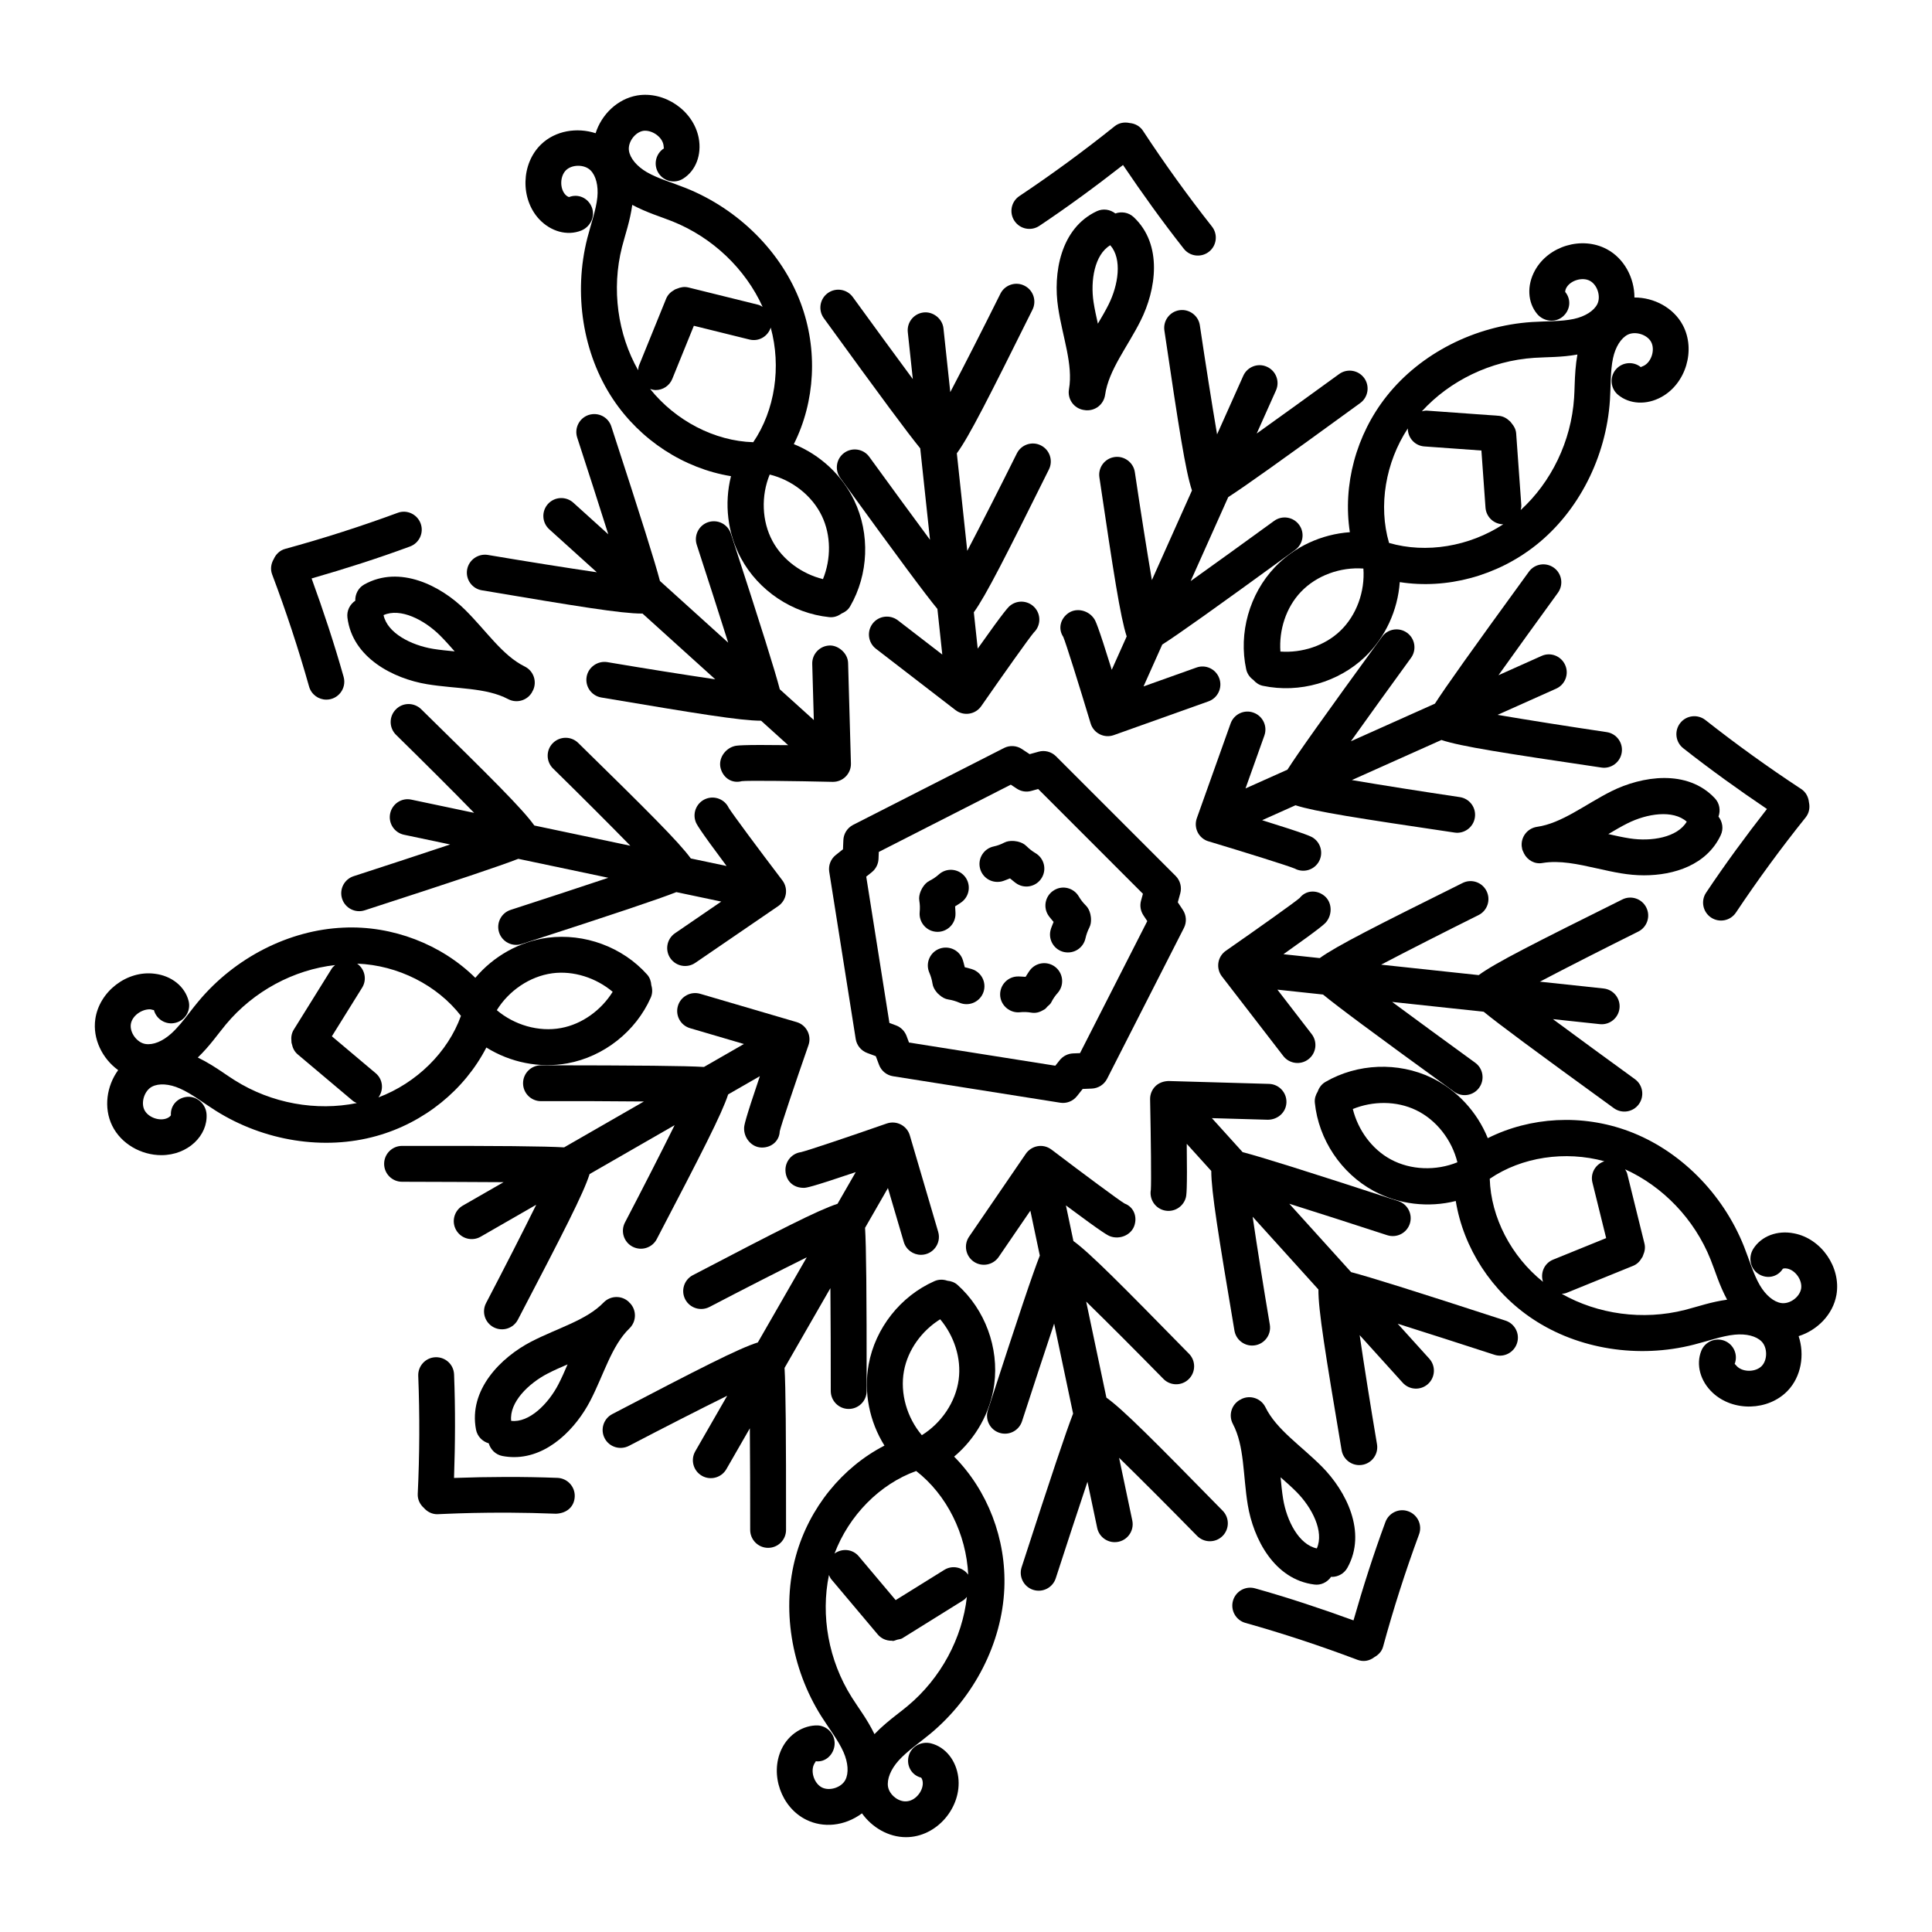<?xml version="1.0" encoding="UTF-8"?>
<!-- Uploaded to: ICON Repo, www.svgrepo.com, Generator: ICON Repo Mixer Tools -->
<svg fill="#000000" width="800px" height="800px" version="1.1" viewBox="144 144 512 512" xmlns="http://www.w3.org/2000/svg">
 <g>
  <path d="m373.81 423.05 2.285 0.844 0.855 2.285c0.594 1.598 1.996 2.746 3.668 3.027l44.371 7.027c1.598 0.254 3.328-0.363 4.418-1.746l1.512-1.902 2.441-0.102c1.691-0.074 3.223-1.051 4.012-2.555l20.395-40.039c0.762-1.523 0.648-3.324-0.289-4.742l-1.348-2.031 0.648-2.348c0.453-1.633 0.008-3.387-1.188-4.606l-31.766-31.766c-1.215-1.188-2.988-1.652-4.606-1.18l-2.348 0.648-2.031-1.348c-1.41-0.945-3.231-1.059-4.742-0.297l-40.039 20.395c-1.504 0.789-2.481 2.312-2.555 4.012l-0.102 2.441-1.902 1.512c-1.336 1.059-1.996 2.738-1.746 4.418l7.027 44.383c0.277 1.672 1.438 3.07 3.027 3.668zm1.207-47.895c1.086-0.863 1.734-2.144 1.801-3.519l0.074-1.867 34.98-17.824 1.559 1.031c1.152 0.781 2.57 1.004 3.898 0.621l1.801-0.5 27.758 27.766-0.492 1.793c-0.371 1.328-0.148 2.746 0.613 3.898l1.031 1.551-17.824 34.988-1.867 0.074c-1.375 0.066-2.656 0.715-3.519 1.801l-1.16 1.457-38.777-6.144-0.648-1.746c-0.492-1.289-1.504-2.312-2.793-2.793l-1.746-0.648-6.144-38.777z"/>
  <path d="m266.64 463.5c-2.277 1.309-3.062 4.215-1.754 6.488 1.32 2.297 4.234 3.051 6.488 1.754l14.734-8.473c-3.594 7.273-8.555 16.984-13.297 26.062-1.215 2.328-0.316 5.199 2.016 6.414 2.398 1.23 5.231 0.262 6.414-2.016 12.074-23.129 17.395-33.465 19.004-38.59l22.535-12.957c-3.582 7.242-8.48 16.828-13.16 25.789-1.215 2.328-0.316 5.199 2.016 6.414 2.398 1.23 5.231 0.262 6.414-2.016 11.895-22.789 17.223-33.145 18.918-38.344l8.402-4.828c-4.082 12.035-4.144 13.066-4.176 13.699-0.102 2.617 1.914 5.106 4.531 5.207 0.074 0 0.148 0.008 0.223 0.008 2.523 0 4.586-1.746 4.688-4.297 0.344-1.605 4.141-12.867 7.613-22.828 0.898-2.543-0.531-5.371-3.148-6.125l-25.555-7.5c-2.516-0.723-5.16 0.707-5.894 3.223-0.742 2.516 0.695 5.16 3.223 5.894l14.266 4.191-10.582 6.082c-5.074-0.293-16.34-0.414-43.191-0.441-2.629 0-4.754 2.137-4.754 4.754 0 2.629 2.125 4.754 4.754 4.754 9.367-0.035 19.203 0.008 27.277 0.086l-21.148 12.16c-5.191-0.301-16.527-0.434-42.949-0.391-2.621 0-4.75 2.137-4.75 4.754 0 2.629 2.129 4.754 4.754 4.754h0.004c9.152 0.031 18.867 0.051 26.898 0.109z"/>
  <path d="m467.13 323.79c-0.871-2.461-3.582-3.789-6.07-2.879l-14.012 4.996 4.961-11.09c4.258-2.715 13.438-9.223 35.23-25.086 2.125-1.539 2.59-4.519 1.051-6.637-1.551-2.137-4.531-2.59-6.637-1.051-7.535 5.481-15.523 11.246-22.113 15.949l9.957-22.254c4.371-2.816 13.625-9.383 34.973-24.922 2.125-1.539 2.59-4.519 1.051-6.637-1.551-2.125-4.531-2.59-6.637-1.051-7.43 5.402-15.309 11.09-21.844 15.758l5.106-11.414c1.078-2.394 0-5.207-2.394-6.273-2.387-1.094-5.207 0-6.273 2.394l-6.941 15.516c-1.363-8-3.062-18.777-4.566-28.902-0.379-2.59-2.84-4.383-5.394-4-2.598 0.379-4.391 2.793-4 5.394 3.824 25.836 5.598 37.301 7.309 42.379l-10.625 23.75c-1.355-7.969-3.031-18.613-4.516-28.609-0.379-2.59-2.859-4.383-5.394-4-2.598 0.379-4.391 2.793-4 5.394 3.769 25.445 5.543 36.949 7.231 42.145l-3.957 8.84c-3.769-12.133-4.324-13-4.676-13.527-1.449-2.18-4.519-3-6.731-1.559-2.18 1.457-2.906 4.168-1.449 6.359 0.668 1.504 4.215 12.84 7.258 22.938 0.77 2.574 3.559 4.023 6.144 3.102l25.094-8.949c2.461-0.883 3.75-3.602 2.867-6.074z"/>
  <path d="m364.75 351.2c1.262 0 2.481-0.5 3.371-1.402 0.918-0.93 1.422-2.18 1.383-3.481l-0.75-26.633c-0.074-2.629-2.664-4.707-4.883-4.621-2.629 0.074-4.695 2.266-4.621 4.883l0.422 14.871-9.02-8.148c-1.27-4.883-4.617-15.617-12.965-41.254-0.816-2.488-3.453-3.852-5.996-3.043-2.488 0.816-3.852 3.5-3.047 5.996 2.887 8.852 5.898 18.227 8.336 25.945l-18.09-16.352c-1.328-5.039-4.715-15.875-12.887-40.953-0.816-2.488-3.445-3.844-5.996-3.043-2.488 0.816-3.852 3.5-3.043 5.996 2.848 8.727 5.82 17.973 8.238 25.633l-9.277-8.383c-1.941-1.746-4.949-1.605-6.711 0.344-1.754 1.949-1.605 4.949 0.344 6.711l12.602 11.387c-8.027-1.172-18.797-2.887-28.895-4.594-2.535-0.41-5.031 1.309-5.477 3.898-0.438 2.59 1.309 5.039 3.898 5.477 25.398 4.281 36.938 6.164 42.395 6.164 0.074 0 0.102-0.016 0.172-0.016l19.293 17.438c-8-1.172-18.637-2.867-28.609-4.551-2.516-0.41-5.039 1.309-5.477 3.898-0.438 2.59 1.309 5.039 3.898 5.477 25.324 4.266 36.852 6.152 42.336 6.152l7.172 6.481c-12.707-0.16-13.707 0.102-14.316 0.27-2.523 0.715-4.269 3.398-3.555 5.922 0.707 2.516 2.988 4.047 5.598 3.344 1.605-0.188 13.516-0.055 24.051 0.188h0.105z"/>
  <path d="m464.27 366.96c9.922 2.988 21.055 6.469 22.855 7.223 2.125 1.145 4.816 0.512 6.191-1.531 1.465-2.18 0.883-5.133-1.289-6.602-0.527-0.352-1.395-0.91-13.547-4.688l8.84-3.957c5.199 1.688 16.703 3.461 42.145 7.231 2.512 0.402 5.008-1.355 5.394-4 0.391-2.598-1.402-5.012-4-5.394-10-1.484-20.641-3.164-28.605-4.519l23.738-10.621c5.086 1.711 16.574 3.481 42.391 7.305 2.512 0.402 5.008-1.355 5.394-4 0.391-2.598-1.402-5.012-4-5.394-10.129-1.504-20.902-3.203-28.902-4.57l15.516-6.941c2.394-1.066 3.473-3.879 2.394-6.273-1.078-2.406-3.891-3.492-6.273-2.394l-11.402 5.102c4.664-6.535 10.344-14.414 15.746-21.84 1.539-2.117 1.078-5.098-1.051-6.637-2.117-1.531-5.098-1.086-6.637 1.051-15.504 21.312-22.078 30.578-24.902 34.965l-22.266 9.965c4.699-6.59 10.461-14.578 15.938-22.109 1.539-2.117 1.078-5.098-1.051-6.637-2.106-1.531-5.086-1.086-6.637 1.051-15.828 21.754-22.34 30.949-25.062 35.219l-11.113 4.973 4.996-14.012c0.883-2.469-0.41-5.188-2.879-6.07-2.469-0.91-5.199 0.418-6.07 2.879l-8.949 25.094c-0.438 1.227-0.352 2.582 0.23 3.742 0.586 1.152 1.625 2.023 2.867 2.394z"/>
  <path d="m322.88 391.32c-2.164 1.484-2.719 4.445-1.242 6.609 1.508 2.184 4.461 2.711 6.609 1.242l21.992-15.047c2.231-1.539 2.75-4.613 1.105-6.805-6.273-8.242-13.227-17.602-14.25-19.273-1.039-2.18-3.609-3.231-5.914-2.394-2.469 0.902-3.731 3.641-2.832 6.098 0.215 0.59 0.598 1.562 8.199 11.746l-9.477-1.996c-3.211-4.414-11.469-12.609-29.852-30.629-1.867-1.82-4.863-1.801-6.723 0.074-1.84 1.867-1.801 4.883 0.074 6.723 7.219 7.078 14.828 14.676 20.477 20.461l-25.445-5.359c-3.113-4.383-11.371-12.574-29.988-30.828-1.875-1.828-4.891-1.828-6.723 0.074-1.84 1.867-1.809 4.883 0.066 6.723 7.32 7.18 15.023 14.863 20.695 20.676l-16.625-3.5c-2.574-0.574-5.086 1.105-5.629 3.668-0.543 2.57 1.105 5.098 3.672 5.637l12.223 2.574c-7.613 2.543-16.84 5.574-25.574 8.406-2.496 0.809-3.867 3.492-3.055 5.988 0.809 2.496 3.496 3.859 5.988 3.055 25.098-8.137 35.852-11.766 40.703-13.645l23.859 5.023c-7.672 2.566-17.027 5.641-25.891 8.508-2.496 0.809-3.863 3.492-3.055 5.988 0.793 2.449 3.438 3.871 5.988 3.055 25.613-8.301 36.273-11.898 40.984-13.754l11.902 2.508z"/>
  <path d="m398.99 397.96c-1.051-2.406-3.844-3.481-6.258-2.449-2.406 1.051-3.5 3.844-2.449 6.258 0.398 0.93 0.688 1.895 0.836 2.887 0.129 0.867 0.539 1.59 1.051 2.223 0.137 0.199 0.52 0.605 0.848 0.848 0.652 0.562 1.406 1.016 2.324 1.152 0.992 0.148 1.957 0.438 2.887 0.836 2.453 1.062 5.219-0.082 6.258-2.449 1.051-2.414-0.047-5.207-2.449-6.258-0.758-0.328-1.574-0.441-2.363-0.684-0.242-0.785-0.355-1.605-0.684-2.363z"/>
  <path d="m423.21 388.32c-0.27 0.773-0.656 1.5-0.836 2.309-0.566 2.562 1.051 5.106 3.609 5.672 2.672 0.562 5.121-1.125 5.672-3.609 0.223-0.992 0.566-1.957 1.02-2.852 0.395-0.762 0.488-1.57 0.453-2.367 0.008-0.262-0.055-0.508-0.09-0.766-0.043-0.203-0.051-0.41-0.121-0.605-0.211-0.785-0.551-1.535-1.168-2.148-0.734-0.723-1.355-1.523-1.848-2.367-1.328-2.273-4.25-3.055-6.5-1.707-2.266 1.316-3.035 4.234-1.707 6.5 0.41 0.699 1.02 1.285 1.516 1.941z"/>
  <path d="m409.32 377.62c0.805-0.172 1.555-0.57 2.34-0.84 0.652 0.492 1.238 1.09 1.941 1.5 2.242 1.328 5.168 0.59 6.5-1.691 1.336-2.254 0.574-5.172-1.691-6.5-0.863-0.512-1.66-1.141-2.394-1.867-0.609-0.609-1.359-0.945-2.137-1.152-0.219-0.078-0.445-0.086-0.672-0.129-0.234-0.027-0.457-0.086-0.695-0.078-0.805-0.035-1.617 0.055-2.383 0.445-0.902 0.473-1.84 0.809-2.793 1.012-2.562 0.547-4.207 3.074-3.656 5.644 0.52 2.422 2.871 4.191 5.641 3.656z"/>
  <path d="m387.63 382.73c0.168 0.984 0.195 1.988 0.094 3-0.262 2.734 1.867 5.219 4.742 5.219 2.414 0 4.484-1.84 4.727-4.289 0.078-0.828-0.066-1.641-0.082-2.465 0.676-0.473 1.434-0.84 2.043-1.387 1.957-1.754 2.125-4.762 0.379-6.711-1.773-1.977-4.781-2.117-6.711-0.379-0.742 0.668-1.578 1.234-2.481 1.691-0.773 0.387-1.324 0.992-1.766 1.664-0.16 0.207-0.258 0.449-0.383 0.684-0.082 0.18-0.188 0.344-0.246 0.535-0.289 0.754-0.461 1.57-0.316 2.438z"/>
  <path d="m417.18 400.83c-0.539 0.605-0.918 1.363-1.391 2.043-0.82-0.016-1.633-0.16-2.453-0.082-2.617 0.262-4.519 2.59-4.269 5.199 0.27 2.629 2.664 4.519 5.199 4.269 0.992-0.113 2.004-0.074 3 0.094 1.172 0.203 2.195-0.066 3.211-0.684 0.648-0.332 0.652-0.41 1.109-0.938 0.348-0.344 0.762-0.609 0.996-1.07 0.465-0.93 1.031-1.766 1.691-2.496 1.746-1.949 1.578-4.957-0.379-6.711-1.934-1.734-4.941-1.594-6.715 0.375z"/>
  <path d="m421.98 268.4c1.16-2.348 0.203-5.207-2.144-6.367-2.328-1.18-5.207-0.215-6.367 2.137-4.5 9.051-9.379 18.652-13.133 25.812l-2.766-25.852c3.199-4.309 8.43-14.688 20.047-38.055 1.168-2.348 0.215-5.207-2.137-6.367-2.32-1.18-5.207-0.215-6.367 2.137-4.562 9.168-9.508 18.887-13.277 26.07l-1.809-16.891c-0.277-2.617-2.793-4.492-5.227-4.223-2.617 0.277-4.504 2.617-4.223 5.227l1.328 12.434c-4.773-6.457-10.508-14.301-15.902-21.734-1.539-2.125-4.519-2.59-6.637-1.051-2.125 1.539-2.59 4.512-1.051 6.637 15.496 21.371 22.266 30.473 25.555 34.504l2.594 24.234c-4.812-6.504-10.625-14.449-16.098-21.988-1.539-2.125-4.519-2.582-6.637-1.051-2.125 1.539-2.59 4.512-1.051 6.637 15.812 21.801 22.531 30.824 25.746 34.727l1.293 12.09-11.777-9.078c-2.098-1.586-5.078-1.207-6.676 0.863-1.598 2.078-1.215 5.07 0.863 6.676l21.102 16.266c2.188 1.66 5.269 1.16 6.812-1.059 5.914-8.512 12.66-18.027 13.934-19.512 1.746-1.672 1.969-4.438 0.438-6.367-1.633-2.062-4.621-2.414-6.676-0.789-0.496 0.391-1.297 1.055-8.633 11.426l-1.031-9.625c3.215-4.434 8.457-14.836 19.906-37.867z"/>
  <path d="m437.21 514.39-5.363-25.457c5.781 5.648 13.379 13.262 20.457 20.48 1.848 1.895 4.863 1.902 6.723 0.074 1.875-1.84 1.914-4.856 0.074-6.723-18.027-18.387-26.215-26.672-30.633-29.879l-1.988-9.441c10.188 7.594 11.145 7.969 11.734 8.188 2.434 0.902 5.43-0.23 6.359-2.703 0.902-2.461-0.102-5.078-2.562-5.988-1.422-0.828-10.965-7.91-19.355-14.285-2.332-1.75-5.356-0.996-6.805 1.105l-15.039 21.98c-1.477 2.164-0.918 5.125 1.242 6.609 2.144 1.465 5.102 0.945 6.609-1.242l8.391-12.266 2.508 11.902c-1.855 4.711-5.461 15.379-13.758 40.977-0.809 2.496 0.559 5.18 3.055 5.988 2.551 0.82 5.195-0.605 5.988-3.055 2.875-8.855 5.949-18.211 8.512-25.887l5.023 23.852c-1.875 4.844-5.496 15.59-13.641 40.715-0.809 2.496 0.559 5.18 3.055 5.988 2.551 0.82 5.195-0.605 5.988-3.055 2.828-8.734 5.859-17.965 8.406-25.578l2.578 12.23c0.473 2.238 2.449 3.769 4.641 3.769 3.051 0 5.277-2.797 4.66-5.738l-3.5-16.621c5.805 5.672 13.488 13.367 20.664 20.688 1.855 1.883 4.856 1.902 6.723 0.074 1.875-1.84 1.914-4.848 0.074-6.723-18.25-18.617-26.438-26.867-30.82-29.98z"/>
  <path d="m580.29 384.51c-1.16-2.359-4.039-3.312-6.367-2.137-23.336 11.598-33.727 16.84-38.051 20.039l-25.859-2.766c7.156-3.754 16.754-8.629 25.805-13.133 2.348-1.16 3.305-4.019 2.137-6.367-1.16-2.359-4.027-3.324-6.367-2.137-23.02 11.441-33.414 16.684-37.84 19.895l-9.621-1.027c10.371-7.336 11.023-8.129 11.406-8.625 1.625-2.062 1.457-5.254-0.602-6.879-2.07-1.633-4.875-1.465-6.488 0.586-1.227 1.094-10.906 7.973-19.57 14-2.289 1.594-2.672 4.711-1.051 6.805l16.266 21.09c1.586 2.062 4.574 2.473 6.664 0.855 2.078-1.598 2.461-4.586 0.855-6.664l-9.078-11.777 12.086 1.293c3.902 3.215 12.926 9.934 34.734 25.754 2.133 1.547 5.102 1.07 6.637-1.051 1.539-2.125 1.078-5.098-1.051-6.637-7.539-5.473-15.492-11.293-22.004-16.105l24.246 2.594c4.027 3.289 13.133 10.055 34.5 25.555 2.133 1.547 5.102 1.07 6.637-1.051 1.539-2.125 1.078-5.098-1.051-6.637-7.434-5.394-15.27-11.129-21.727-15.902l12.426 1.328c2.578 0.285 4.945-1.594 5.227-4.223 0.277-2.609-1.605-4.949-4.223-5.227l-16.883-1.805c7.184-3.769 16.902-8.707 26.07-13.27 2.352-1.168 3.309-4.027 2.137-6.375z"/>
  <path d="m352.31 549.44c0.02-26.387-0.102-37.738-0.395-42.93l12.148-21.137c0.07 8.094 0.105 17.945 0.098 27.258 0 2.617 2.125 4.754 4.754 4.754 2.629 0 4.754-2.125 4.754-4.754 0.016-26.953-0.113-38.203-0.418-43.242l6.059-10.539 4.199 14.273c0.602 2.07 2.496 3.418 4.559 3.418 3.168 0 5.457-3.047 4.559-6.09l-7.512-25.555c-0.73-2.535-3.477-4.059-6.117-3.156-9.793 3.418-20.84 7.137-22.742 7.594-2.394 0.324-4.195 2.422-4.102 4.891 0.102 2.629 1.977 4.613 4.938 4.566 0.633-0.031 1.664-0.094 13.688-4.168l-4.828 8.398c-5.207 1.695-15.566 7.019-38.34 18.91-2.328 1.215-3.231 4.086-2.016 6.414s4.086 3.211 6.414 2.016c8.961-4.68 18.551-9.578 25.793-13.164l-12.969 22.562c-5.133 1.613-15.477 6.93-38.574 18.988-2.328 1.215-3.231 4.086-2.016 6.414 1.215 2.328 4.086 3.203 6.414 2.016 9.074-4.738 18.781-9.695 26.055-13.289l-8.461 14.719c-1.309 2.273-0.52 5.18 1.754 6.488 2.25 1.293 5.164 0.543 6.488-1.754l6.223-10.828c0.066 8.027 0.094 17.742 0.09 26.926 0 2.617 2.125 4.754 4.754 4.754 2.625 0 4.75-2.125 4.75-4.754z"/>
  <path d="m542.98 493.98c-25.031-8.148-35.879-11.523-40.926-12.855l-16.379-18.121c7.719 2.434 17.098 5.449 25.945 8.336 2.535 0.809 5.18-0.559 5.996-3.043 0.809-2.496-0.559-5.18-3.043-5.996-25.641-8.352-36.379-11.703-41.262-12.969l-8.148-9.012 14.867 0.426c2.656-0.039 4.816-1.996 4.891-4.613 0.074-2.629-1.996-4.816-4.613-4.891l-26.625-0.762c-1.301 0.039-2.562 0.465-3.492 1.383-0.918 0.91-1.43 2.172-1.402 3.473 0.215 10.387 0.344 22.066 0.195 23.988-0.426 2.394 1.031 4.754 3.426 5.41 2.613 0.695 5.156-0.863 5.84-3.332 0.16-0.602 0.414-1.598 0.25-14.277l6.5 7.191c0.004 5.477 1.875 16.973 6.141 42.305 0.391 2.32 2.406 3.965 4.68 3.965 2.977 0 5.184-2.664 4.695-5.543-1.684-9.965-3.379-20.598-4.551-28.594l17.434 19.285c-0.055 5.375 1.812 16.855 6.144 42.57 0.391 2.32 2.406 3.965 4.68 3.965 2.977 0 5.184-2.664 4.695-5.543-1.707-10.102-3.422-20.871-4.594-28.902l11.398 12.609c1.75 1.941 4.742 2.113 6.711 0.344 1.949-1.766 2.098-4.773 0.344-6.711l-8.375-9.266c7.656 2.418 16.898 5.387 25.633 8.227 2.488 0.828 5.172-0.559 5.988-3.055 0.82-2.492-0.543-5.172-3.043-5.992z"/>
  <path d="m340.36 291.92c4.66 8.633 13.617 14.621 23.375 15.625 1.195 0.133 2.281-0.227 3.254-0.934 0.914-0.387 1.75-0.961 2.289-1.891 4.922-8.477 5.336-19.234 1.105-28.082-3.25-6.785-9.098-12.141-16.012-14.938 5.664-11.262 6.434-25.035 1.84-37.355-5.023-13.496-16.43-24.906-30.512-30.531-3.762-1.5-7.324-2.481-10.293-4.195-2.644-1.551-4.418-3.668-4.727-5.672-0.344-2.227 1.559-4.883 3.789-5.273 2.199-0.297 4.922 1.477 5.348 3.676 0.113 0.559 0.039 0.965 0.168 0.945-2.219 1.402-2.887 4.336-1.484 6.555 1.402 2.227 4.344 2.906 6.555 1.484 3.352-2.106 4.957-6.348 4.102-10.797-1.41-7.25-9.031-12.457-16.309-11.234-5.227 0.906-9.438 5.043-11.008 10-4.918-1.602-10.676-0.699-14.465 2.977-5.293 5.133-5.523 14.391-0.492 19.809 3.102 3.297 7.445 4.473 11.141 3.016 2.441-0.977 3.777-3.769 2.805-6.199-0.977-2.449-3.602-3.629-6.023-2.684-0.148-0.02-0.594-0.223-0.965-0.621-1.539-1.652-1.457-4.93 0.168-6.508 1.617-1.559 4.891-1.551 6.488 0.047 1.43 1.422 2.106 4.094 1.809 7.137-0.352 3.41-1.691 7.047-2.656 10.816-3.731 14.676-1.207 30.617 6.758 42.629 7.277 10.965 18.871 18.438 31.312 20.469-1.824 7.25-0.934 15.121 2.641 21.73zm21.445-11.176c2.473 5.152 2.445 11.418 0.289 16.73-5.57-1.387-10.656-5.043-13.367-10.074-2.871-5.312-3.047-12.031-0.75-17.641 5.883 1.438 11.219 5.527 13.828 10.984zm-52.961-71.305c0.871-3.394 2.113-6.789 2.711-11.145 3.941 2.098 7.637 3.164 10.617 4.359 10.758 4.297 19.414 12.703 23.926 22.664-0.379-0.219-0.746-0.453-1.191-0.562l-18.492-4.578c-1.062-0.254-2.09-0.066-3.012 0.336-0.172 0.059-0.336 0.105-0.5 0.184-0.078 0.047-0.145 0.102-0.223 0.148-0.93 0.508-1.73 1.27-2.152 2.328l-7.168 17.648c-0.172 0.422-0.199 0.859-0.246 1.293-5.398-9.512-7.121-21.453-4.269-32.676zm7.449 37.641c0.488 0.16 0.984 0.289 1.473 0.289 1.875 0 3.648-1.113 4.398-2.961l5.715-14.074 14.746 3.648c2.492 0.609 4.867-0.844 5.625-3.172 2.84 10.383 1.137 21.902-4.633 30.379-10.258-0.301-20.586-5.695-27.324-14.109z"/>
  <path d="m272.89 421.6c6.332 3.953 14.062 5.551 21.5 4.195 9.637-1.773 18.094-8.449 22.066-17.414 0.48-1.082 0.473-2.234 0.152-3.289-0.07-1.02-0.391-2.027-1.129-2.848-6.535-7.297-16.605-10.992-26.363-9.738-7.453 1.004-14.352 4.91-19.152 10.629-8.957-8.855-21.938-13.914-34.961-13.301-14.387 0.621-28.762 7.934-38.453 19.586-0.793 0.945-1.559 1.93-2.32 2.914-1.609 2.07-3.129 4.027-4.875 5.59-2.277 2.043-4.777 3.074-6.84 2.738-2.223-0.363-4.164-3.008-3.844-5.234 0.316-2.227 2.891-4.039 5.176-3.945 0.539 0.074 0.957 0.316 0.922 0.129 0.645 2.543 3.246 4.094 5.773 3.434 2.547-0.641 4.09-3.231 3.445-5.773-0.98-3.852-4.516-6.691-9-7.223-7.356-0.957-14.691 4.715-15.73 12.039-0.746 5.215 1.867 10.473 6.059 13.504-3.047 4.18-3.91 9.98-1.582 14.727 2.387 4.856 7.715 7.809 13.023 7.809 7.113 0 12.352-5.262 11.98-10.879-0.176-2.609-2.434-4.734-5.035-4.586-2.617 0.176-4.582 2.273-4.41 4.891-0.066 0.141-0.395 0.5-0.902 0.734-2.023 0.957-5.133-0.129-6.125-2.152-0.992-2.031 0.039-5.144 2.043-6.172 1.801-0.93 4.547-0.75 7.363 0.5 3.168 1.391 6.109 3.75 9.461 5.859 12.828 8.094 28.77 10.621 42.625 6.731 12.668-3.523 23.359-12.25 29.133-23.453zm17.488-19.672c5.609-0.746 11.594 1.211 15.988 4.91-3.031 4.863-8.09 8.574-13.695 9.602-5.93 1.105-12.379-0.812-17.012-4.734 3.188-5.156 8.723-8.969 14.719-9.777zm-84.18 28.352c-0.957-0.602-1.895-1.242-2.836-1.875-2.156-1.469-4.426-2.938-6.945-4.152 3.203-3.074 5.266-6.144 7.438-8.758 7.406-8.902 18.082-14.523 28.949-15.742-0.32 0.289-0.66 0.566-0.898 0.953l-10.066 16.18c-0.59 0.949-0.73 2.019-0.609 3.051 0.004 0.129 0 0.25 0.016 0.379 0.027 0.141 0.074 0.266 0.113 0.402 0.207 1.008 0.668 1.973 1.516 2.688l14.566 12.273c0.34 0.289 0.727 0.469 1.113 0.645-10.684 2.18-22.57 0.133-32.355-6.043zm38.094 4.543c1.461-1.996 1.195-4.793-0.727-6.41l-11.617-9.785 8.023-12.891c1.336-2.148 0.719-4.918-1.316-6.363 10.793 0.406 21.219 5.707 27.5 13.832-3.461 9.66-11.781 17.809-21.863 21.617z"/>
  <path d="m390.57 603.44c11.648-9.691 18.965-24.062 19.586-38.461 0.559-13.145-4.438-26-13.301-34.961 5.719-4.801 9.625-11.695 10.629-19.141 1.289-9.73-2.441-19.836-9.738-26.375-0.773-0.691-1.723-1-2.684-1.098-1.098-0.379-2.324-0.387-3.453 0.125-8.969 3.973-15.641 12.43-17.406 22.066-1.355 7.406 0.223 15.168 4.188 21.5-11.195 5.773-19.922 16.469-23.449 29.141-3.871 13.879-1.348 29.816 6.738 42.629 1.918 3.051 4.484 6.34 5.859 9.461 1.234 2.812 1.422 5.559 0.5 7.352-1.031 2.016-4.133 3.027-6.172 2.043-2.023-0.992-3.117-4.086-2.164-6.117 0.23-0.512 0.594-0.836 0.438-0.863 2.629 0.379 4.875-1.809 5.039-4.445 0.168-2.617-1.82-4.875-4.445-5.039-3.731-0.102-7.723 2.227-9.645 6.332-3.129 6.703-0.039 15.43 6.59 18.668 4.426 2.191 10.066 1.766 14.754-1.699 2.676 3.742 7.035 6.312 11.668 6.312 8.199 0 14.832-7.949 13.852-15.863-0.559-4.492-3.398-8.031-7.231-8.996-2.582-0.648-5.273 0.828-5.922 3.371-0.641 2.543 0.762 5.07 3.305 5.711 0.113 0.102 0.344 0.527 0.418 1.086 0.277 2.227-1.719 4.836-3.945 5.152-2.273 0.426-4.875-1.617-5.246-3.844-0.316-1.996 0.707-4.559 2.746-6.852 2.273-2.555 5.711-4.875 8.492-7.195zm-7.008-96.125c1.027-5.609 4.731-10.664 9.594-13.695 3.695 4.387 5.66 10.336 4.906 16-0.809 5.992-4.613 11.527-9.766 14.719-3.918-4.625-5.832-11.066-4.734-17.023zm3.234 26.516c8.109 6.281 13.281 16.715 13.789 27.473-1.457-1.992-4.191-2.59-6.312-1.285l-12.91 8.027-9.789-11.621c-1.617-1.93-4.414-2.172-6.414-0.719 3.816-10.086 11.973-18.414 21.637-21.875zm-11.051 69.734c-1.98-4.07-4.273-6.965-6.023-9.77-6.188-9.793-8.242-21.688-6.039-32.406 0.18 0.398 0.34 0.809 0.637 1.156l12.262 14.566c0.938 1.125 2.285 1.699 3.641 1.699 0.035 0 0.066-0.016 0.102-0.016 0.102 0.008 0.188 0.074 0.289 0.074 0.375 0 0.727-0.223 1.098-0.312 0.051-0.016 0.102-0.023 0.152-0.043 0.426-0.117 0.871-0.117 1.266-0.359l16.16-10.062c0.387-0.238 0.66-0.574 0.949-0.895-1.219 10.867-6.84 21.535-15.738 28.93-0.871 0.723-1.773 1.43-2.672 2.125-2.059 1.594-4.148 3.301-6.082 5.312z"/>
  <path d="m619.46 470.86c-4.457-0.902-8.688 0.723-10.816 4.086-1.402 2.219-0.844 5.273 1.383 6.664 2.219 1.422 5.039 0.863 6.441-1.375 0.141-0.074 0.594-0.168 1.16-0.047 2.211 0.426 4.066 3.117 3.684 5.336-0.391 2.219-3 4.148-5.281 3.797-1.996-0.305-4.113-2.078-5.664-4.734-1.699-2.93-2.703-6.504-4.207-10.305-5.617-14.055-17.016-25.465-30.523-30.504-12.348-4.606-26.105-3.805-37.363 1.848-2.793-6.926-8.152-12.773-14.926-16.023-8.828-4.234-19.613-3.805-28.09 1.113-1.027 0.594-1.695 1.535-2.055 2.57-0.535 0.863-0.867 1.863-0.758 2.953 0.992 9.758 6.981 18.715 15.605 23.375 6.617 3.582 14.508 4.492 21.742 2.664 2.031 12.438 9.496 24.043 20.461 31.312 12.004 7.965 27.922 10.508 42.617 6.758 3.887-0.98 7.422-2.305 10.824-2.644 3.082-0.305 5.719 0.363 7.148 1.809 1.578 1.598 1.598 4.875 0.039 6.488-1.57 1.625-4.848 1.707-6.5 0.156-0.418-0.391-0.648-0.789-0.688-0.66 0.965-2.441-0.223-5.199-2.664-6.172-2.422-0.938-5.199 0.223-6.172 2.664-1.457 3.676-0.27 8.047 3.035 11.121 5.414 5.051 14.672 4.805 19.809-0.492 3.676-3.801 4.582-9.598 2.957-14.523 4.957-1.578 9.109-5.727 10.02-10.949 1.258-7.281-3.996-14.895-11.219-16.285zm-106.89-19.605c-5.023-2.711-8.68-7.793-10.059-13.355 5.301-2.156 11.559-2.195 16.734 0.285 5.441 2.606 9.531 7.941 10.977 13.832-5.613 2.293-12.324 2.117-17.652-0.762zm26.227 5.133c8.488-5.793 20.004-7.484 30.391-4.644-2.352 0.758-3.789 3.176-3.184 5.617l3.644 14.75-14.066 5.711c-2.328 0.941-3.445 3.523-2.668 5.879-8.414-6.734-13.809-17.051-14.117-27.312zm51.742 34.754c-11.207 2.852-23.152 1.137-32.664-4.266 0.434-0.047 0.867-0.078 1.289-0.254l17.637-7.168c1.051-0.426 1.805-1.215 2.316-2.137 0.059-0.09 0.125-0.172 0.18-0.266 0.07-0.145 0.109-0.293 0.164-0.449 0.414-0.93 0.605-1.973 0.34-3.039l-4.566-18.492c-0.113-0.441-0.348-0.812-0.566-1.191 9.965 4.516 18.379 13.172 22.66 23.926 1.266 3.113 2.195 6.562 4.371 10.625-4.223 0.578-7.566 1.781-11.16 2.711z"/>
  <path d="m579.72 240.88c-0.484 0.277-0.957 0.336-0.836 0.453-2.004-1.672-5.004-1.402-6.691 0.602-1.68 2.016-1.41 5.012 0.602 6.691 3.043 2.523 7.555 2.777 11.539 0.566 6.453-3.574 9.098-12.449 5.644-18.992-2.461-4.656-7.66-7.375-12.836-7.359 0.012-5.172-2.703-10.371-7.363-12.828-6.582-3.481-15.418-0.836-18.992 5.644-2.191 3.957-1.969 8.477 0.555 11.523 1.672 2.023 4.742 2.434 6.766 0.762 2.023-1.68 2.375-4.539 0.695-6.562-0.027-0.148 0.027-0.633 0.297-1.113 1.094-1.977 4.269-2.914 6.231-1.848 1.988 1.047 2.981 4.164 1.969 6.18-0.91 1.809-3.238 3.277-6.238 3.926-3.34 0.719-7.496 0.574-11.102 0.816-15.113 0.992-29.484 8.316-38.449 19.605-8.18 10.305-11.695 23.645-9.785 36.094-7.453 0.52-14.668 3.805-19.855 9.254-6.758 7.102-9.684 17.469-7.621 27.059 0.262 1.199 0.965 2.164 1.891 2.828 0.652 0.738 1.473 1.34 2.512 1.562 9.816 2.07 20.09-1.004 27.051-7.629 5.441-5.188 8.727-12.402 9.246-19.848 12.457 1.949 25.789-1.617 36.094-9.793 11.289-8.949 18.613-23.328 19.605-38.441 0.242-3.629 0.094-7.754 0.816-11.113 0.648-3 2.117-5.328 3.926-6.238 2.023-0.984 5.144-0.02 6.191 1.969 1.047 2 0.117 5.144-1.859 6.231zm-80.578 70.348c-4.137 3.938-10.117 5.848-15.82 5.441-0.414-5.715 1.492-11.688 5.434-15.82 4.172-4.383 10.504-6.621 16.555-6.176 0.449 6.047-1.789 12.391-6.168 16.555zm12.969-23.344c-2.879-9.848-0.938-21.336 4.969-30.344-0.004 2.473 1.852 4.578 4.359 4.766l15.148 1.086 1.086 15.148c0.184 2.488 2.25 4.387 4.703 4.402-8.98 5.879-20.418 7.809-30.266 4.941zm49.043-38.473c-0.758 11.559-6.078 22.387-14.16 29.758 0.09-0.43 0.203-0.855 0.168-1.312l-1.363-19.004c-0.078-1.059-0.574-1.957-1.227-2.703-0.125-0.172-0.242-0.336-0.391-0.488-0.047-0.043-0.098-0.074-0.145-0.113-0.773-0.742-1.754-1.277-2.906-1.363l-19-1.367c-0.461-0.023-0.898 0.09-1.332 0.191 7.379-8.094 18.215-13.422 29.785-14.18 3.562-0.234 7.152-0.105 11.445-0.875-0.492 2.75-0.641 5.438-0.727 8.039-0.035 1.137-0.074 2.277-0.148 3.418z"/>
  <path d="m464.39 210.71c2.062-1.625 2.414-4.613 0.789-6.676-6.426-8.152-12.57-16.68-18.277-25.379-0.832-1.266-2.156-1.93-3.547-2.055-1.355-0.297-2.816-0.07-3.973 0.867-8.133 6.516-16.617 12.738-25.223 18.484-2.191 1.457-2.777 4.41-1.316 6.59 1.473 2.203 4.426 2.762 6.59 1.316 7.551-5.043 14.961-10.492 22.176-16.133 5.113 7.578 10.477 15.047 16.109 22.195 1.633 2.074 4.617 2.406 6.672 0.789z"/>
  <path d="m604.04 385.84c5.785-8.66 12.004-17.156 18.484-25.223 0.941-1.176 1.168-2.644 0.863-4.008-0.137-1.379-0.805-2.695-2.051-3.512-8.707-5.719-17.238-11.863-25.379-18.277-2.062-1.617-5.051-1.273-6.676 0.789s-1.273 5.051 0.789 6.676c7.137 5.621 14.605 10.984 22.188 16.102-5.609 7.184-11.055 14.582-16.125 22.18-1.457 2.18-0.863 5.133 1.316 6.59 2.172 1.445 5.121 0.883 6.59-1.316z"/>
  <path d="m225.91 325.95c0.594 2.098 2.496 3.461 4.57 3.461 3.152 0 5.434-3.008 4.582-6.043-2.473-8.766-5.363-17.492-8.484-26.074 8.762-2.516 17.516-5.305 26.078-8.469 2.465-0.91 3.723-3.641 2.816-6.098-0.914-2.469-3.664-3.75-6.106-2.812-9.77 3.602-19.793 6.812-29.789 9.543-1.441 0.395-2.481 1.438-3.035 2.707-0.711 1.199-0.953 2.664-0.422 4.066 3.676 9.723 6.969 19.723 9.789 29.719z"/>
  <path d="m291.74 535.65c-9.074-0.348-18.262-0.301-27.418 0.02 0.316-9.105 0.371-18.293 0.012-27.422-0.098-2.629-2.277-4.652-4.934-4.566-2.621 0.102-4.664 2.312-4.562 4.938 0.41 10.414 0.363 20.941-0.133 31.273-0.07 1.492 0.594 2.805 1.629 3.723 0.875 1.004 2.113 1.668 3.531 1.668 1.039 0 13.688-0.832 31.508-0.129 2.953-0.141 4.836-1.949 4.938-4.566 0.098-2.617-1.945-4.824-4.57-4.938z"/>
  <path d="m517.25 544.53c-2.422-0.93-5.188 0.352-6.098 2.812-3.168 8.574-5.957 17.324-8.461 26.074-8.621-3.141-17.352-6.031-26.074-8.484-2.562-0.715-5.152 0.77-5.867 3.285-0.707 2.535 0.762 5.152 3.285 5.867 9.941 2.793 19.93 6.09 29.707 9.785 1.531 0.57 3.098 0.359 4.523-0.734 1.047-0.605 1.918-1.473 2.262-2.731 2.711-9.969 5.922-19.988 9.535-29.781 0.91-2.453-0.344-5.184-2.812-6.094z"/>
  <path d="m240.55 298.88c-1.613 0.895-2.453 2.59-2.398 4.316-1.426 0.969-2.309 2.644-2.078 4.477 1.316 10.656 12.188 16.172 21.102 17.648 7.828 1.289 15.609 0.852 21.473 3.945 2.336 1.246 5.215 0.328 6.426-1.969 0.031-0.059 0.027-0.125 0.055-0.184 0.027-0.047 0.078-0.062 0.102-0.113 1.152-2.359 0.188-5.207-2.172-6.367-5.914-2.902-10.164-9.449-15.812-15.039-6.434-6.359-17.289-11.941-26.695-6.715zm5.094 8.133c4.481-2.008 10.785 1.262 14.914 5.34 1.367 1.352 2.648 2.816 3.934 4.269-1.934-0.188-3.871-0.367-5.762-0.676-5.727-0.953-12.078-4.141-13.086-8.934z"/>
  <path d="m474.67 542.8c1.465 8.91 6.973 19.793 17.648 21.117 1.648 0.234 3.391-0.523 4.453-2.066 0.059 0.004 0.109 0.043 0.168 0.043 1.672 0 3.297-0.883 4.16-2.461 5.199-9.414-0.363-20.254-6.703-26.688-5.539-5.602-12.129-9.855-15.039-15.809-1.16-2.367-4.027-3.324-6.359-2.18-0.059 0.027-0.094 0.086-0.148 0.113-0.047 0.023-0.102 0.02-0.148 0.043-2.32 1.234-3.211 4.102-1.988 6.426 3.113 5.867 2.672 13.688 3.957 21.461zm12.969-3.367c4.066 4.117 7.324 10.43 5.332 14.914-4.797-1.012-7.984-7.371-8.926-13.094-0.309-1.887-0.492-3.82-0.676-5.754 1.457 1.281 2.918 2.566 4.269 3.934z"/>
  <path d="m600.02 365.31c0.785-1.672 0.461-3.543-0.602-4.906 0.578-1.621 0.309-3.492-0.949-4.84-7.344-7.844-19.375-5.894-27.461-1.867-7.023 3.543-13.117 8.488-19.672 9.422-2.598 0.371-4.41 2.777-4.039 5.375 0.008 0.062 0.047 0.113 0.059 0.176 0.008 0.055-0.012 0.102-0.004 0.156 0.074 0.434 0.277 0.801 0.453 1.184 0.023 0.043 0.027 0.094 0.055 0.137 0.918 1.82 2.867 2.957 4.988 2.543 4.484-0.742 9.281 0.305 14.391 1.449 4.566 1.02 8.191 1.828 12.438 1.828 7.926 0 16.621-2.707 20.344-10.656zm-24.105 0.875c-1.898-0.289-3.793-0.723-5.691-1.145 1.668-0.984 3.344-1.98 5.051-2.836 5.168-2.594 12.07-3.684 15.727-0.453-2.469 4.18-9.359 5.324-15.086 4.434z"/>
  <path d="m431.15 252.64c0.078 0.016 0.16 0.012 0.238 0.02 0.035 0.004 0.062 0.027 0.098 0.035 2.785 0.348 5.019-1.57 5.375-4.039 0.945-6.637 5.969-12.754 9.422-19.688 4.047-8.066 5.988-20.105-1.867-27.449-1.348-1.25-3.215-1.523-4.836-0.949-1.367-1.062-3.242-1.379-4.91-0.602-9.738 4.566-11.613 16.605-10.258 25.527 1.16 7.805 4.023 15.074 2.879 21.648-0.457 2.59 1.27 5.051 3.859 5.496zm7.082-43.648c3.219 3.648 2.129 10.57-0.453 15.727-0.859 1.719-1.848 3.383-2.832 5.055-0.422-1.898-0.852-3.797-1.141-5.695-0.863-5.699 0.246-12.605 4.426-15.086z"/>
  <path d="m310.93 489.31c-0.039-0.039-0.09-0.051-0.125-0.086-0.043-0.047-0.059-0.109-0.105-0.156-1.895-1.84-4.902-1.773-6.723 0.094-4.602 4.75-12.02 6.688-19.207 10.387-8.02 4.16-16.66 12.754-14.621 23.32 0.355 1.816 1.711 3.148 3.371 3.625 0.488 1.652 1.809 3.004 3.609 3.356 1.066 0.203 2.098 0.297 3.117 0.297 9.117 0 16.449-7.723 20.18-14.926 3.621-6.977 5.621-14.57 10.387-19.188 1.891-1.832 1.934-4.84 0.117-6.723zm-31.465 31.23c-0.527-4.879 4.535-9.883 9.688-12.543 1.699-0.887 3.484-1.648 5.262-2.422-0.77 1.781-1.535 3.566-2.422 5.266-2.66 5.152-7.75 10.281-12.527 9.699z"/>
 </g>
</svg>